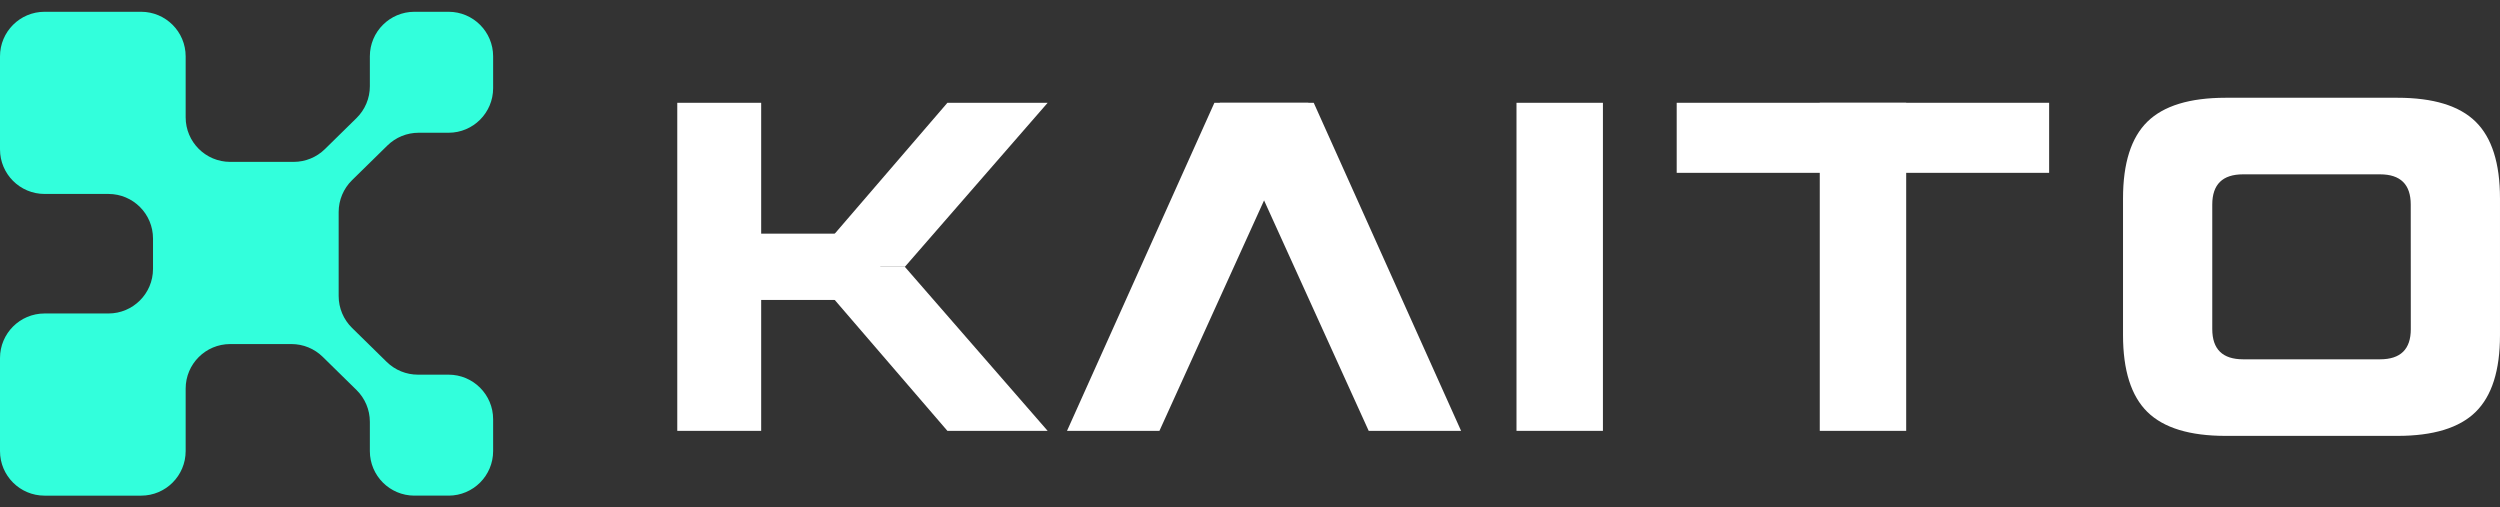 <svg xmlns="http://www.w3.org/2000/svg" width="202" height="41" viewBox="0 0 202 41" fill="none">
    <rect x="0" y="0" width="202" height="41" fill="#333333" stroke="none"/>
    <path d="M201.999 27.082C201.999 29.93 201.343 31.998 200.03 33.286C198.717 34.575 196.61 35.219 193.709 35.219H179.832C176.928 35.219 174.821 34.575 173.509 33.286C172.198 31.998 171.542 29.93 171.54 27.082V16.035C171.54 13.186 172.196 11.118 173.509 9.832C174.823 8.545 176.93 7.901 179.832 7.899H193.709C196.61 7.899 198.717 8.543 200.03 9.832C201.343 11.12 201.999 13.188 201.999 16.035V27.082ZM194.788 16.528C194.788 14.901 193.96 14.087 192.302 14.086H181.24C179.582 14.086 178.752 14.9 178.751 16.528V26.59C178.751 28.216 179.58 29.03 181.24 29.032H192.307C193.966 29.032 194.795 28.218 194.793 26.59L194.788 16.528Z" fill="white"/>
    <path d="M93.682 34.813H86.215L98.123 8.306H105.717L93.682 34.813Z" fill="white"/>
    <path d="M110.591 34.813H118.056L106.15 8.306H98.556L110.591 34.813Z" fill="white"/>
    <path d="M73.113 21.559H65.144L76.55 8.306H84.65L73.113 21.559Z" fill="white"/>
    <path d="M84.65 34.813H76.55L65.144 21.561H73.113L84.65 34.813Z" fill="white"/>
    <path d="M71.129 18.879H55.438V24.236H71.129V18.879Z" fill="white"/>
    <path d="M61.503 8.306H54.724V34.813H61.503V8.306Z" fill="white"/>
    <path d="M129.516 8.306H122.533V34.813H129.516V8.306Z" fill="white"/>
    <path d="M165.57 13.965V8.305L135.477 8.305V13.965L165.57 13.965Z" fill="white"/>
    <path d="M154.02 8.306H147.037V34.813H154.02V8.306Z" fill="white"/>
    <path fill-rule="evenodd" clip-rule="evenodd" d="M0 4.552C0 2.564 1.612 0.952 3.6 0.952H11.401C13.389 0.952 15.001 2.564 15.001 4.552V9.48C15.001 11.468 16.613 13.08 18.602 13.08H23.729C24.672 13.08 25.577 12.71 26.25 12.05L28.805 9.542C29.495 8.865 29.884 7.939 29.884 6.973V4.552C29.884 2.564 31.496 0.952 33.484 0.952H36.245C38.233 0.952 39.845 2.564 39.845 4.552V7.125C39.845 9.114 38.233 10.726 36.245 10.726H33.823C32.88 10.726 31.975 11.096 31.302 11.756L28.443 14.561C27.753 15.238 27.364 16.164 27.364 17.131V23.923C27.364 24.889 27.753 25.816 28.443 26.492L31.246 29.243C31.919 29.903 32.824 30.273 33.767 30.273H36.245C38.233 30.273 39.845 31.885 39.845 33.873V36.447C39.845 38.435 38.233 40.047 36.245 40.047H33.484C31.496 40.047 29.884 38.435 29.884 36.447V34.081C29.884 33.114 29.495 32.188 28.805 31.511L26.073 28.83C25.4 28.17 24.495 27.8 23.552 27.8H18.602C16.613 27.8 15.001 29.412 15.001 31.4V36.448C15.001 38.437 13.389 40.048 11.401 40.048H3.6C1.612 40.048 0 38.437 0 36.448V28.929C0 26.941 1.612 25.329 3.6 25.329H8.763C10.751 25.329 12.363 23.717 12.363 21.729V19.272C12.363 17.283 10.751 15.671 8.763 15.671H3.6C1.612 15.671 0 14.059 0 12.071V4.552Z" fill="#32FFDC"/>
</svg>